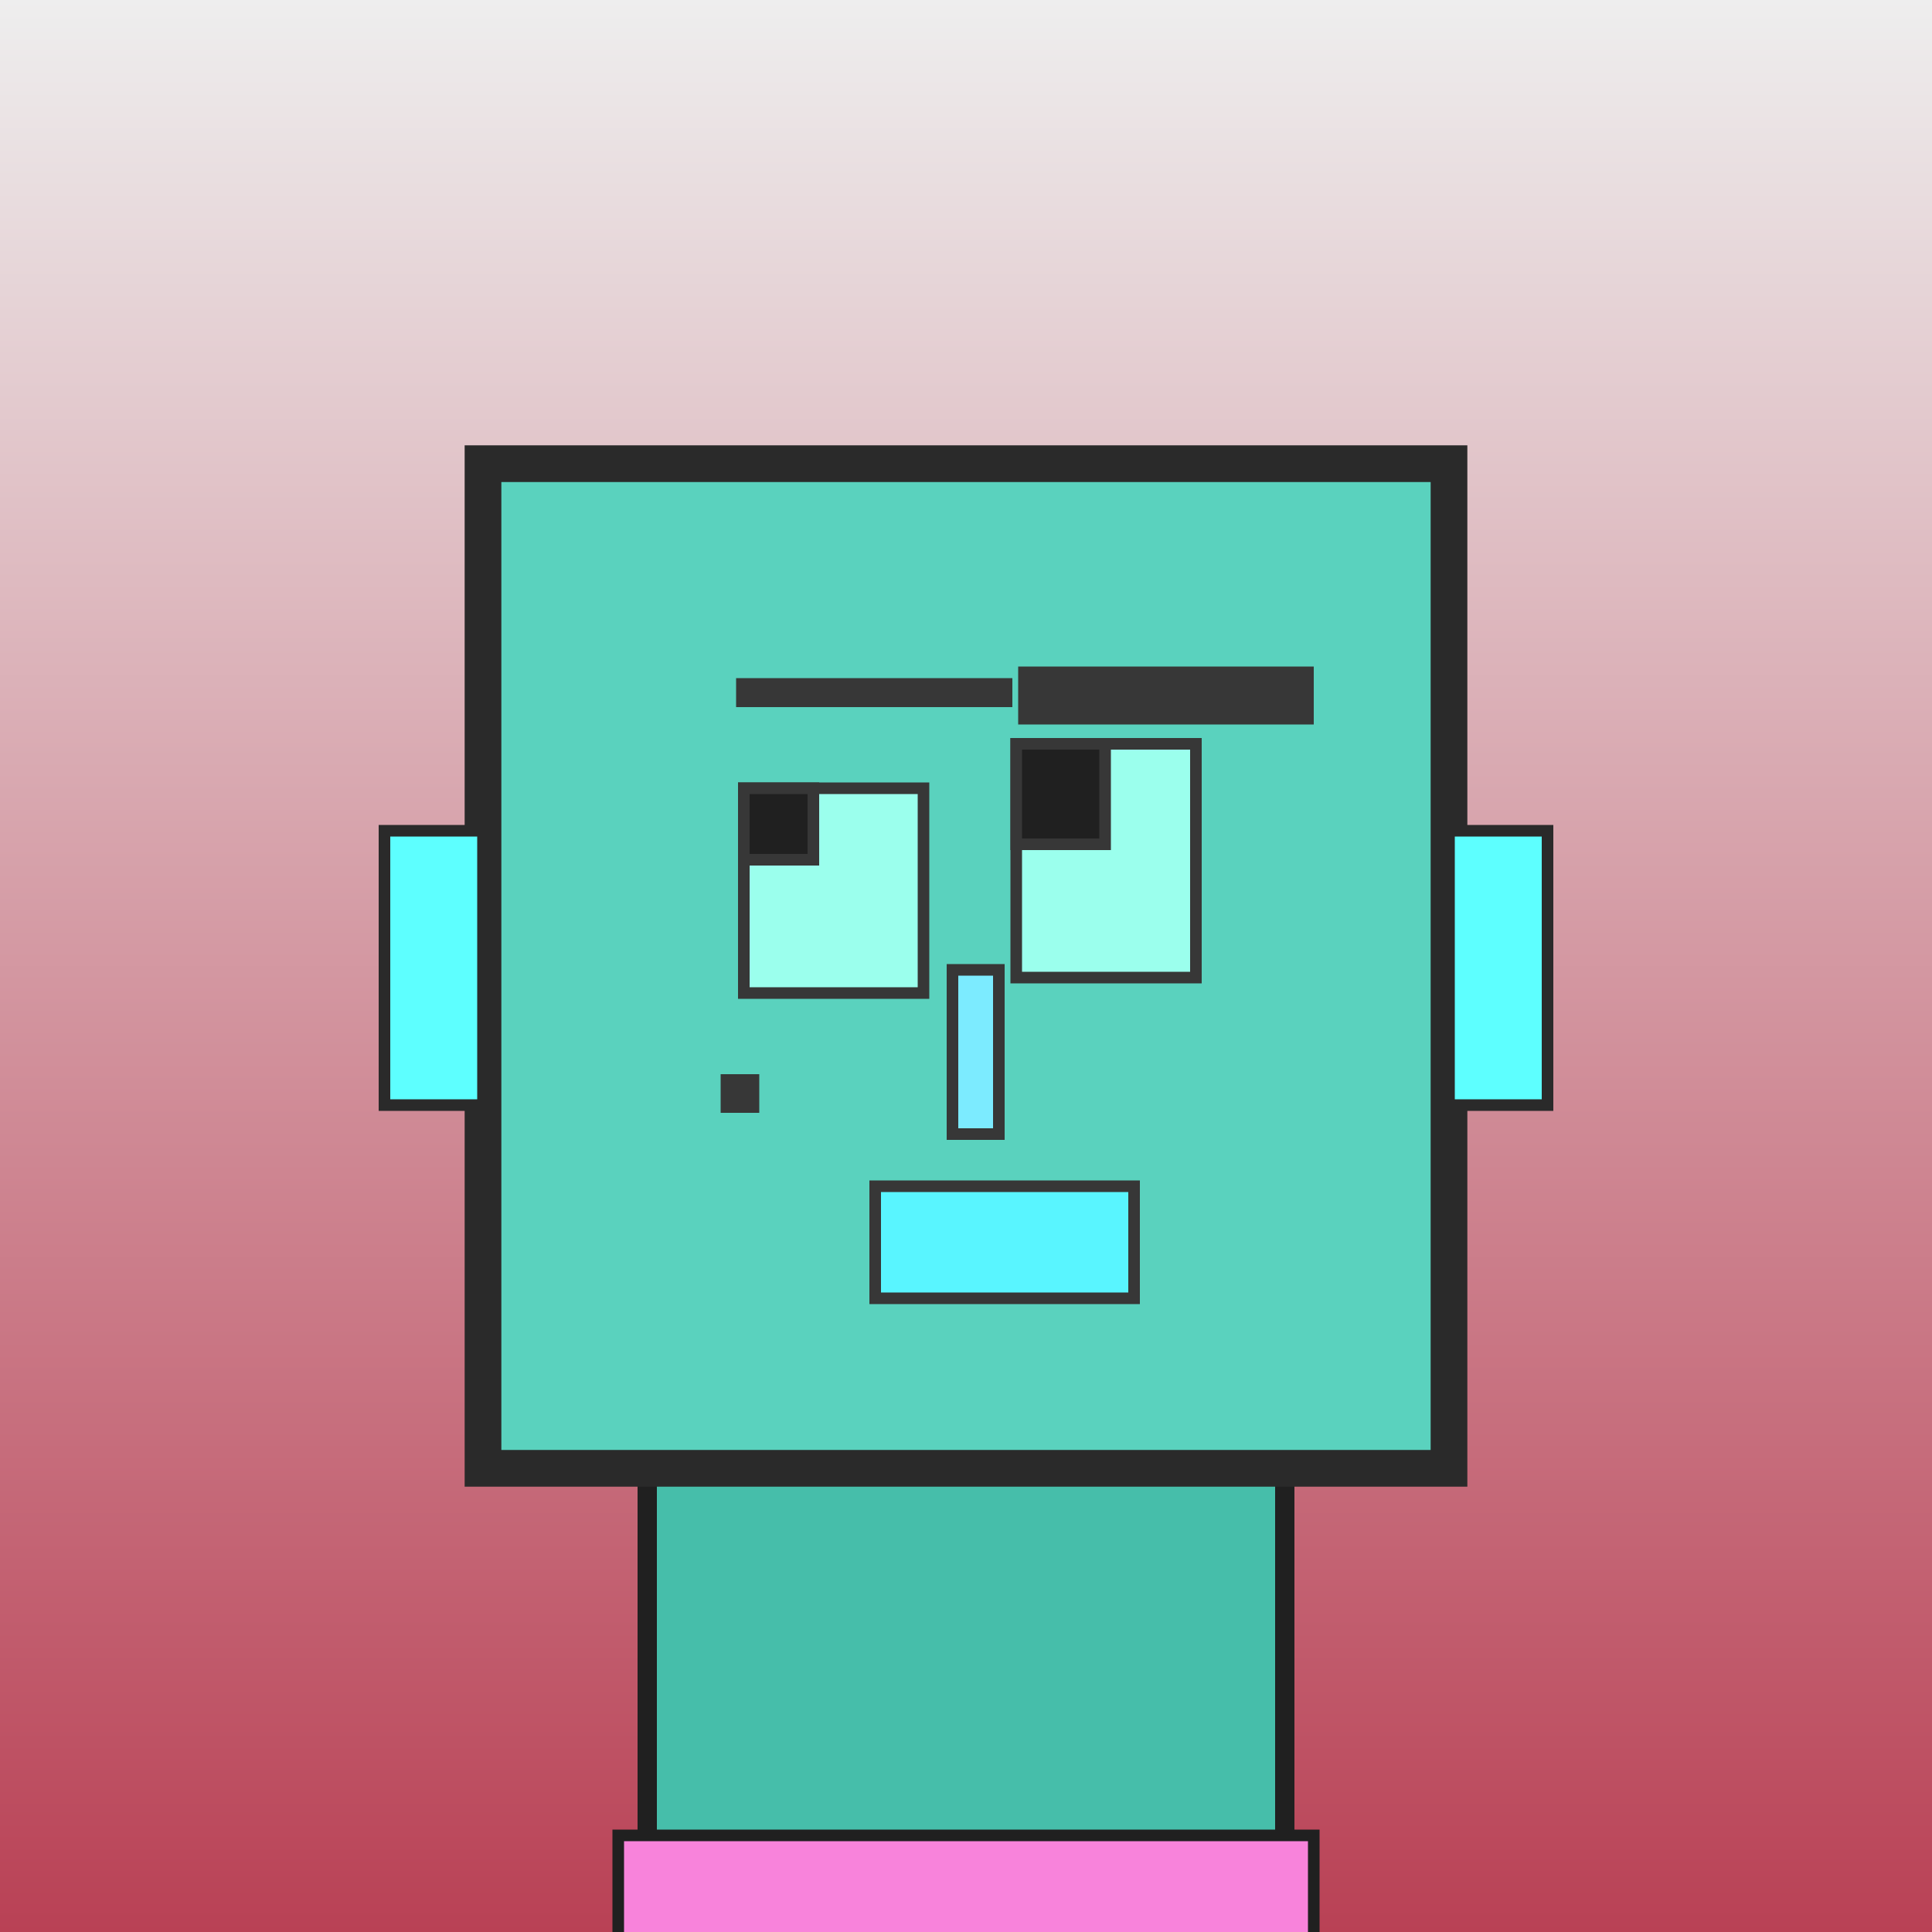<?xml version="1.0" encoding="utf-8"?><svg viewBox="0 0 1000 1000" xmlns="http://www.w3.org/2000/svg"><rect x="0" y="0" width="1000" height="1000" fill="#808080" stroke="none"/><defs><linearGradient gradientUnits="userSpaceOnUse" x1="500" y1="0" x2="500" y2="1000" id="bkStyle"><stop offset="0" style="stop-color: #eeeeee"/><stop offset="1" style="stop-color: rgb(185, 65, 85)"/></linearGradient></defs><rect id="background" width="1000" height="1000"  style="fill: url(#bkStyle);" onclick="background.style.fill='rgba(0,0,0,0)'"/><rect x="335" y="760" width="330" height="250" style="fill: rgb(70, 190, 170); stroke-width: 10px; stroke: rgb(32, 32, 32);"/><rect x="250" y="240" width="500" height="520" style="fill: rgb(90, 210, 190); stroke-width: 19px; stroke: rgb(42, 42, 42);"/><rect x="385" y="408" width="93" height="106" style="fill: rgb(155, 266, 237); stroke-width: 6px; stroke: rgb(55, 55, 55);"/><rect x="526" y="385" width="93" height="121" style="fill: rgb(155, 266, 237); stroke-width: 6px; stroke: rgb(55, 55, 55);"/><rect x="385" y="408" width="36" height="37" style="fill: rgb(32,32,32); stroke-width: 6px; stroke: rgb(55,55,55);"/><rect x="526" y="385" width="46" height="52" style="fill: rgb(32,32,32); stroke-width: 6px; stroke: rgb(55,55,55);"/><rect x="493" y="502" width="24" height="85" style="fill: rgb(124, 235, 278); stroke-width: 6px; stroke: rgb(55, 55, 55);"/><rect x="199" y="430" width="51" height="142" style="fill: rgb(93, 258, 256); stroke-width: 6px; stroke: rgb(42, 42, 42);"/><rect x="750" y="430" width="51" height="142" style="fill: rgb(93, 258, 256); stroke-width: 6px; stroke: rgb(42, 42, 42);"/><rect x="381" y="351" width="143" height="15" style="fill: rgb(55, 55, 55); stroke-width: 0px; stroke: rgb(0, 0, 0);"/><rect x="527" y="345" width="153" height="30" style="fill: rgb(55, 55, 55); stroke-width: 0px; stroke: rgb(0, 0, 0);"/><rect x="453" y="614" width="134" height="58" style="fill: rgb(89, 245, 288); stroke-width: 6px; stroke: rgb(55, 55, 55);"/><rect x="373" y="556" width="20" height="20" style="fill: rgb(55, 55, 55); stroke-width: 0px; stroke: rgb(0, 0, 0);"/><rect x="320" y="950" width="360" height="62" style="fill: rgb(248, 131, 219); stroke-width: 6px; stroke: rgb(32, 32, 32);"/></svg>